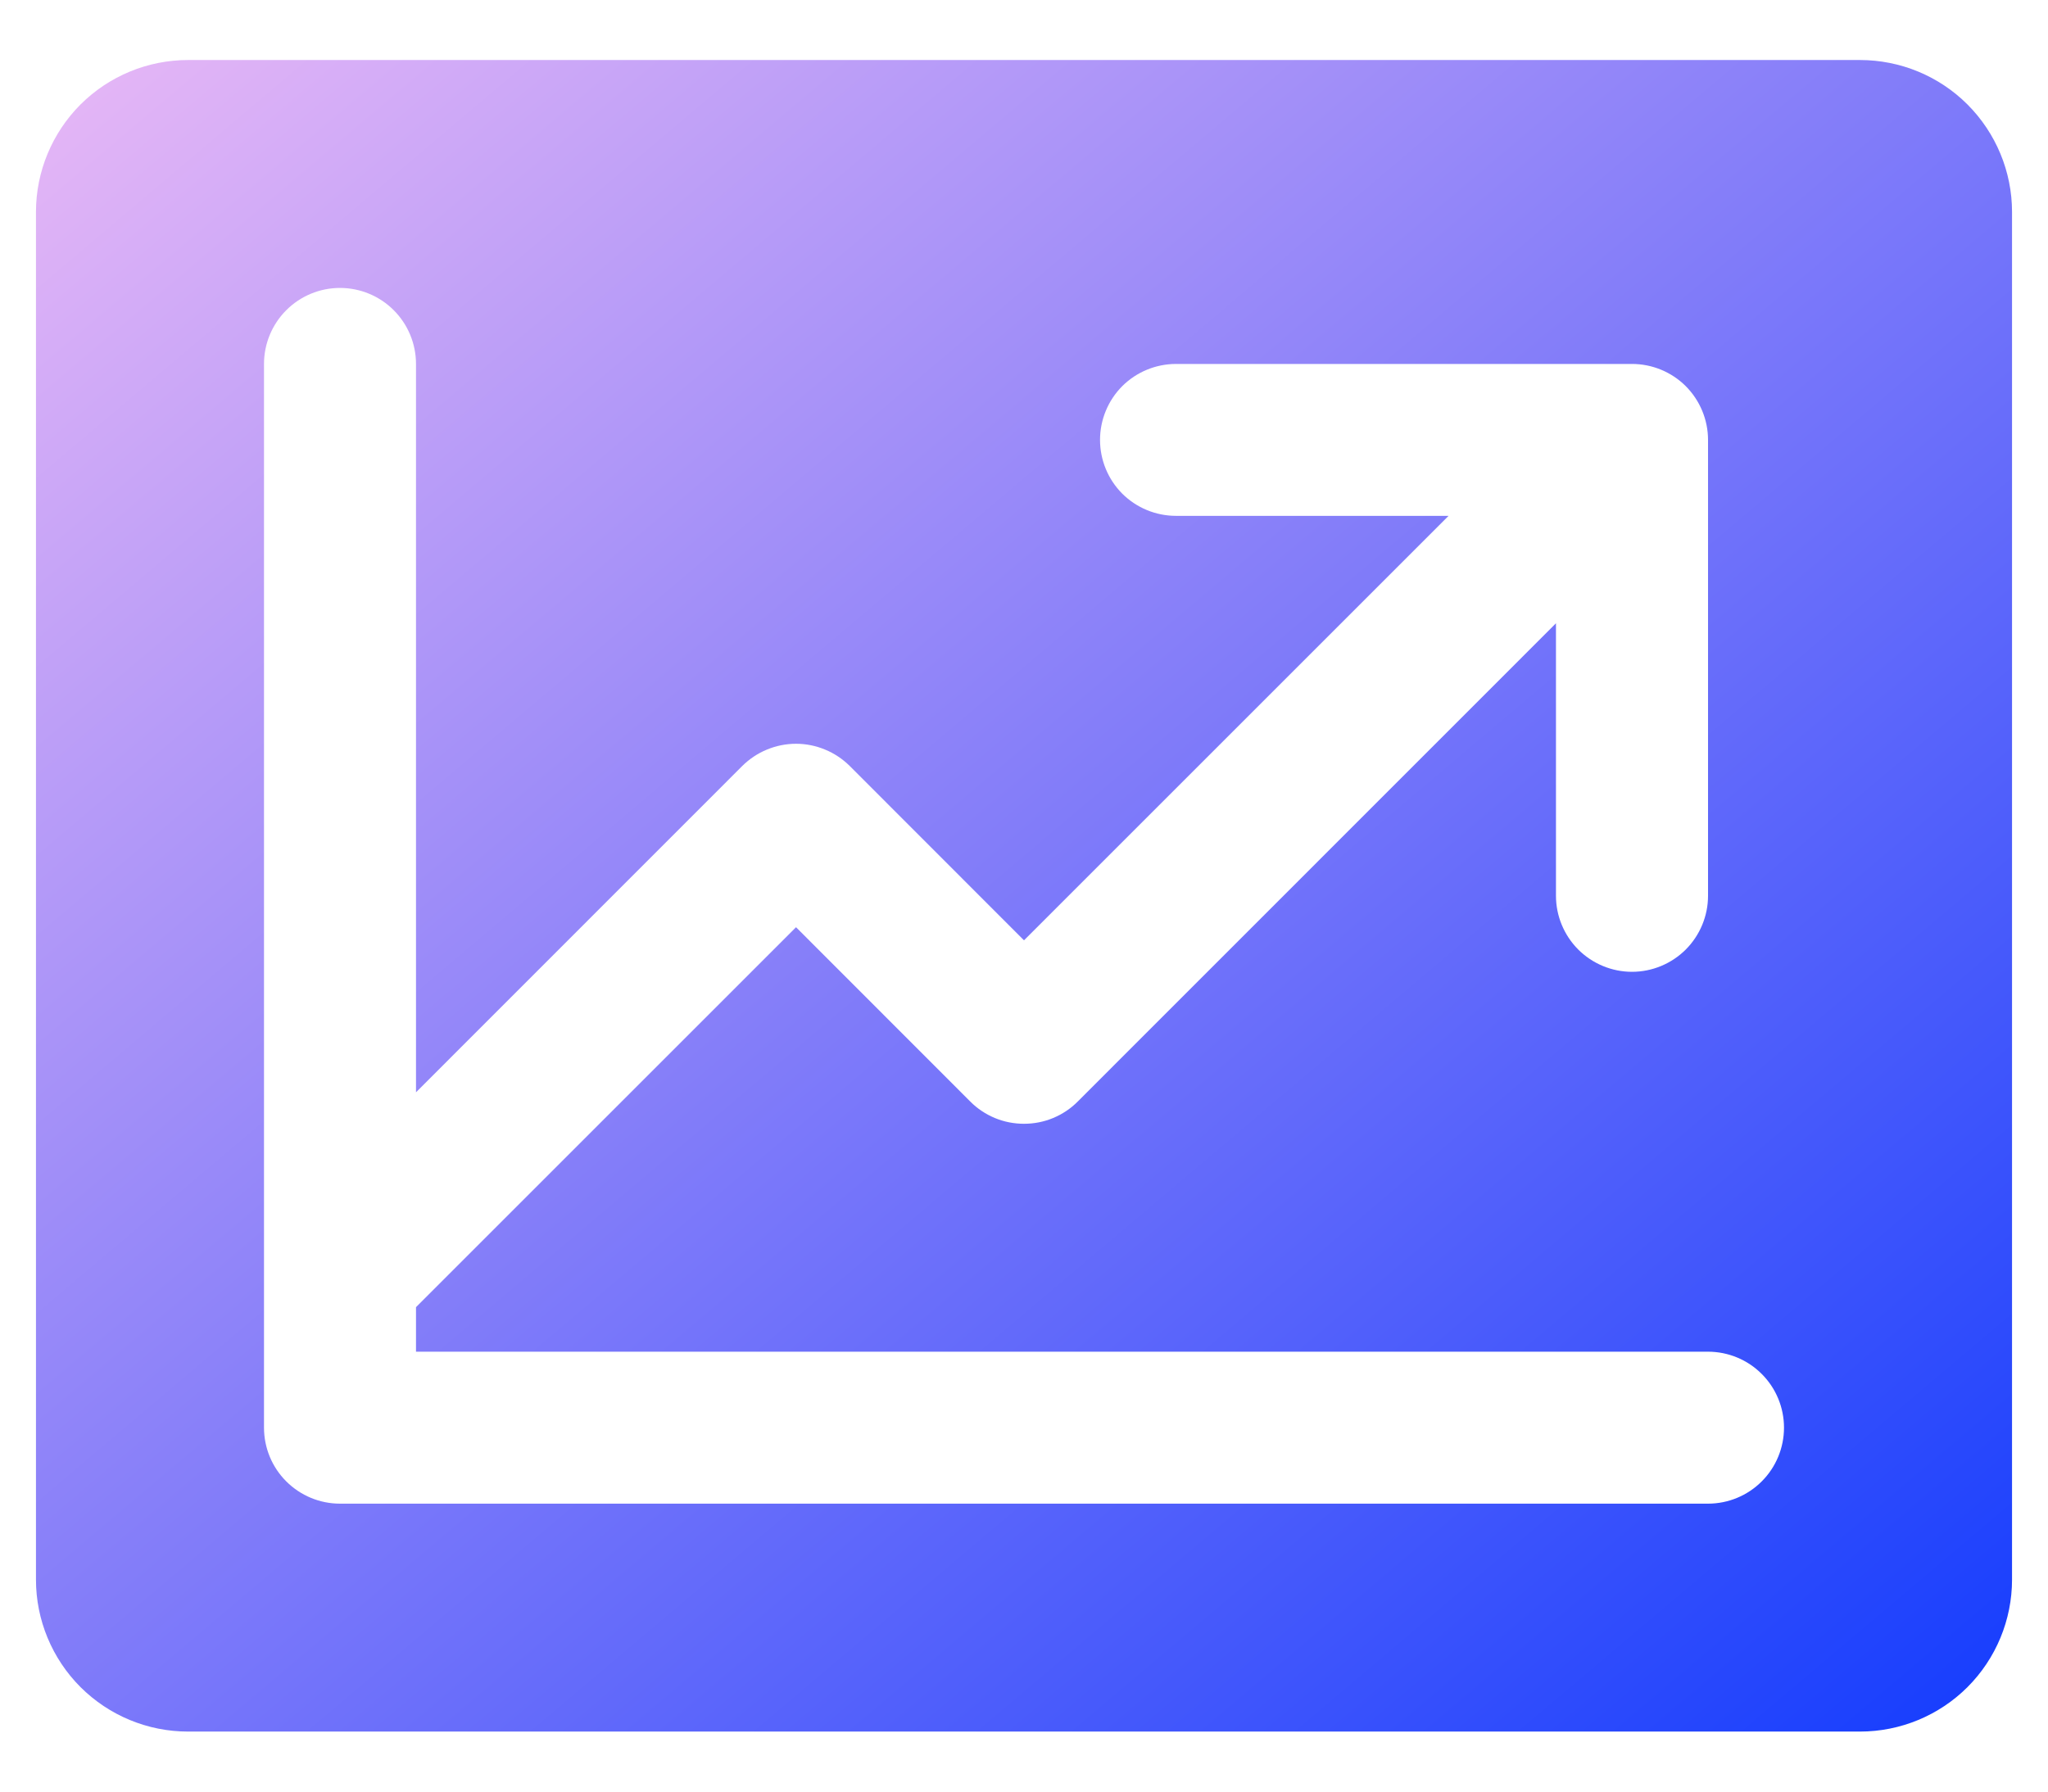 <svg width="32" height="28" viewBox="0 0 32 28" fill="none" xmlns="http://www.w3.org/2000/svg">
<path d="M29.062 0.938H2.938C2.308 0.938 1.704 1.188 1.258 1.633C0.813 2.079 0.562 2.683 0.562 3.312V24.688C0.562 25.317 0.813 25.922 1.258 26.367C1.704 26.812 2.308 27.062 2.938 27.062H29.062C29.692 27.062 30.297 26.812 30.742 26.367C31.187 25.922 31.438 25.317 31.438 24.688V3.312C31.438 2.683 31.187 2.079 30.742 1.633C30.297 1.188 29.692 0.938 29.062 0.938ZM26.688 23.5H5.312C4.998 23.5 4.696 23.375 4.473 23.152C4.25 22.93 4.125 22.627 4.125 22.312V5.688C4.125 5.373 4.25 5.071 4.473 4.848C4.696 4.625 4.998 4.5 5.312 4.5C5.627 4.5 5.929 4.625 6.152 4.848C6.375 5.071 6.5 5.373 6.5 5.688V17.071L11.597 11.972C11.708 11.862 11.839 11.774 11.983 11.715C12.127 11.655 12.281 11.624 12.438 11.624C12.594 11.624 12.748 11.655 12.892 11.715C13.036 11.774 13.167 11.862 13.278 11.972L16 14.696L22.634 8.062H18.375C18.06 8.062 17.758 7.937 17.535 7.715C17.313 7.492 17.188 7.19 17.188 6.875C17.188 6.56 17.313 6.258 17.535 6.035C17.758 5.813 18.06 5.688 18.375 5.688H25.5C25.815 5.688 26.117 5.813 26.34 6.035C26.562 6.258 26.688 6.56 26.688 6.875V14C26.688 14.315 26.562 14.617 26.34 14.84C26.117 15.062 25.815 15.188 25.5 15.188C25.185 15.188 24.883 15.062 24.66 14.84C24.438 14.617 24.312 14.315 24.312 14V9.741L16.84 17.215C16.73 17.326 16.599 17.413 16.455 17.473C16.311 17.533 16.156 17.563 16 17.563C15.844 17.563 15.689 17.533 15.545 17.473C15.401 17.413 15.27 17.326 15.16 17.215L12.438 14.491L6.5 20.429V21.125H26.688C27.002 21.125 27.305 21.25 27.527 21.473C27.75 21.695 27.875 21.998 27.875 22.312C27.875 22.627 27.75 22.93 27.527 23.152C27.305 23.375 27.002 23.5 26.688 23.5Z" fill="url(#paint0_linear_6081_24213)"/>
<defs>
<linearGradient id="paint0_linear_6081_24213" x1="0.562" y1="0.938" x2="26.327" y2="31.387" gradientUnits="userSpaceOnUse">
<stop stop-color="#E8B8F6"/>
<stop offset="1" stop-color="#143CFD"/>
</linearGradient>
</defs>
</svg>
